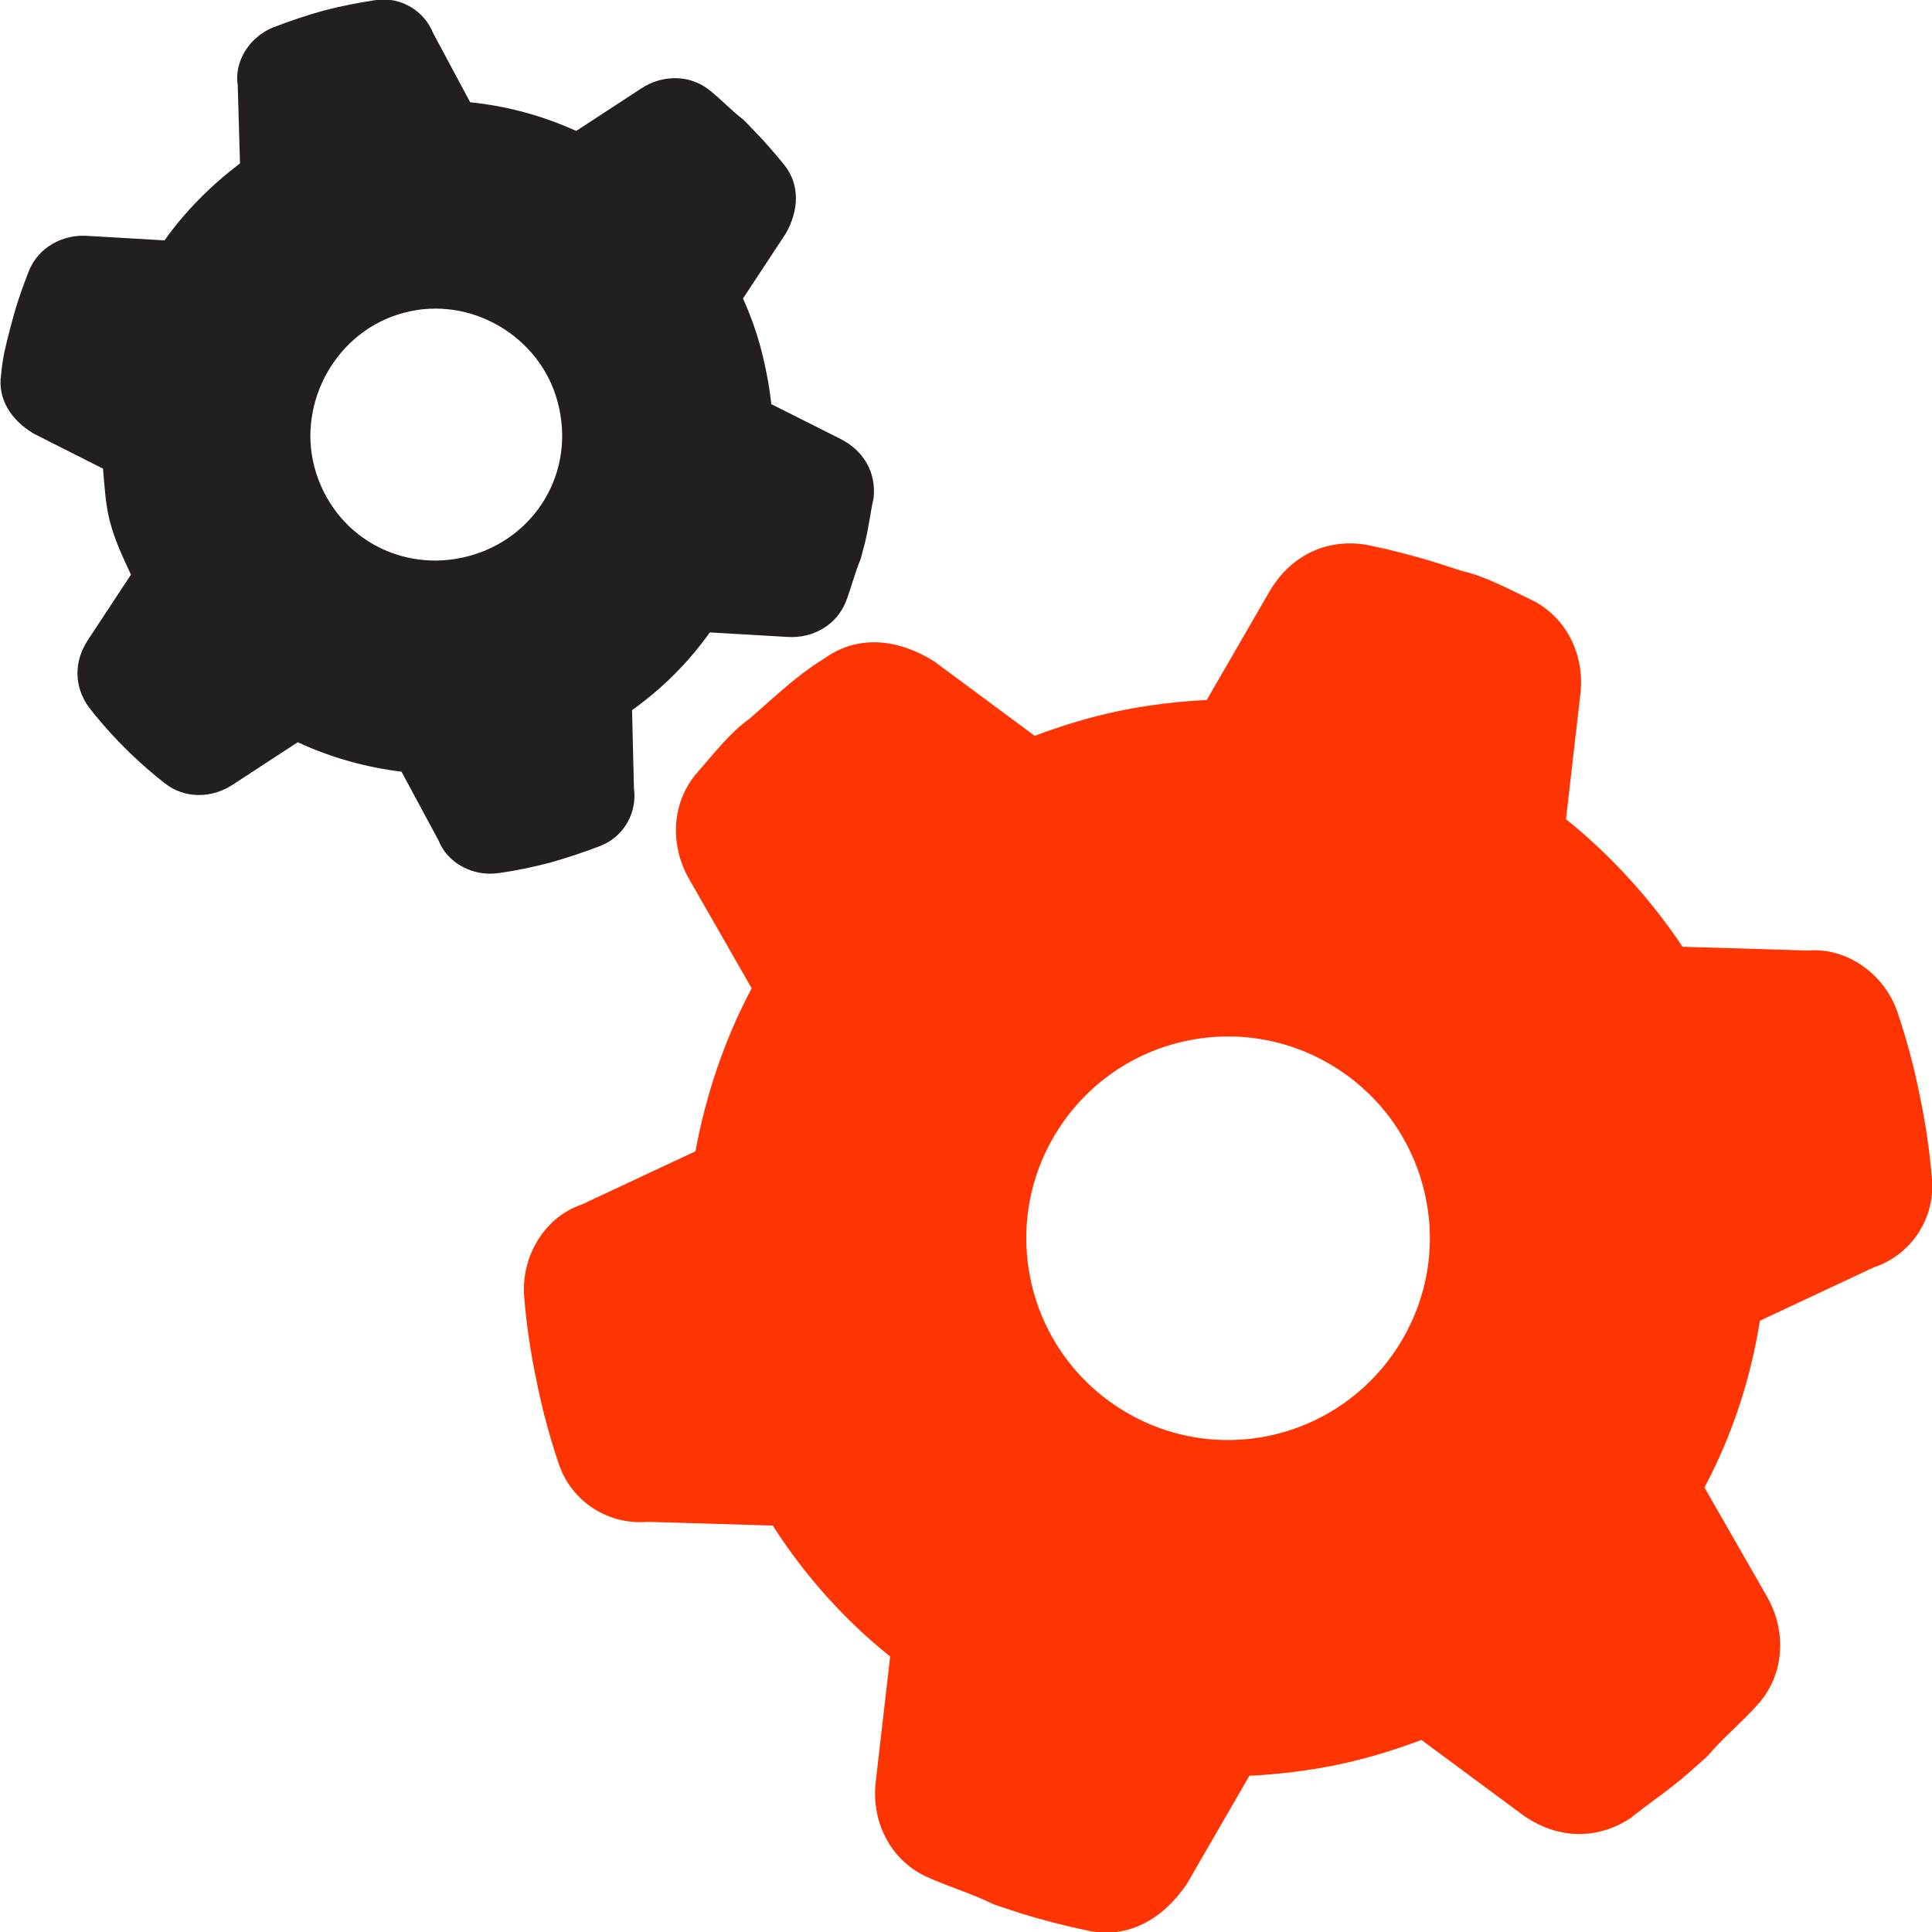 <?xml version="1.0" encoding="utf-8"?>
<!-- Generator: Adobe Illustrator 26.3.1, SVG Export Plug-In . SVG Version: 6.00 Build 0)  -->
<svg version="1.1" id="Camada_1" xmlns="http://www.w3.org/2000/svg" xmlns:xlink="http://www.w3.org/1999/xlink" x="0px" y="0px"
	 viewBox="0 0 512 512" style="enable-background:new 0 0 512 512;" xml:space="preserve">
<style type="text/css">
	.st0{fill:#FF3403;}
	.st1{fill:#231F20;}
</style>
<path class="st0" d="M376.7,461.1c-7.2,2.7-14.7,5-22.4,6.6c-7.7,1.6-15.5,2.5-23.2,2.9l-16.6,28.7c-6.3,9.3-15.5,14.5-25.9,12.4
	c-6.3-1.3-12.5-2.9-18.6-4.8l-6.6-2.2c-6.3-3.1-12.1-4.7-18-7.4c-9.6-4.5-14.6-14.8-13.3-25.3l3.8-33c-12.1-9.7-22.6-21.4-31.1-34.7
	l-33.2-1c-10.4,0.9-20.1-5.3-23.5-15.3c-2.4-7.1-4.4-14.4-5.9-22c-1.6-7.5-2.7-15-3.3-22.5c-0.8-10.5,5.4-21,15.3-24.3l30.1-14.1
	c2.7-14.6,7.6-29.5,14.9-43.2l-16.5-28.8c-5.3-9.1-4.8-20.6,2.2-28.5c4.3-4.9,8.7-10.6,13.7-14.1l5.1-4.5c4.8-4.2,8.9-7.9,15.2-11.8
	c8.7-6,19.2-4.9,28.7,1.1l26.6,19.7c7.2-2.7,14.7-5,22.4-6.6s15.5-2.5,23.2-2.9l16.6-28.7c5.3-9.1,14.6-14.3,25.9-12.4
	c6.3,1.3,12.5,2.9,18.6,4.8l6.5,2.1c5.9,1.3,12.2,4.7,18.1,7.5c9.6,4.5,14.6,14.8,13.3,25.3l-3.8,33c12.1,9.7,22.6,21.4,30.9,33.8
	l33.2,1c10.4-0.9,20.3,6.3,23.7,16.2c2.4,7.1,4.4,14.4,5.9,22c1.6,7.5,2.7,15,3.3,22.5c0.8,10.5-5.6,20-15.5,23.3l-30.1,14.1
	c-2.5,15.6-7.4,30.5-14.7,44.2l16.5,28.8c5.3,9.1,4.8,20.6-2.2,28.5c-4.3,4.9-9,8.6-13.6,14l-5.2,4.6c-4.8,4.2-10.9,8.3-15.2,11.8
	c-9.6,6.2-20.2,5.1-28.7-1.1L376.7,461.1z M377.8,317.3c-6-28.9-34.3-47.5-63.2-41.5c-28.9,6-47.5,34.3-41.5,63.2
	c6,28.9,34.3,47.5,63.2,41.5C365.2,374.4,383.8,346.1,377.8,317.3z"/>
<path class="st1" d="M196.9,79.1c2,4.4,3.6,9,4.7,13.1c1.4,5.4,2.3,10.2,2.8,14.9l18.5,9.3c5.8,3,9.4,8.6,8.6,15.7
	c-0.8,3.4-1.3,7.9-2.3,11.8l-1.1,4.2c-1.7,4.1-2.5,7.7-4,11.5c-2.5,6.1-8.7,9.6-15.3,9.2l-20.7-1.2c-5.6,7.9-12.5,14.8-20.6,20.6
	l0.5,20.7c0.9,6.4-2.6,12.7-8.7,15.2c-4.4,1.7-8.9,3.2-13.5,4.5c-4.6,1.2-9.3,2.2-13.9,2.8c-6.5,0.9-13.3-2.6-15.7-8.7l-9.8-18.2
	c-9.2-1.1-18.7-3.7-27.5-7.8l-17.3,11.3c-5.5,3.6-12.7,3.7-17.9-0.4c-3.2-2.5-6.3-5.2-9.2-8l-3-3c-2.8-2.9-5.4-5.9-7.9-9.1
	c-4.2-5.8-3.9-12.4-0.3-17.9l11.4-17.3c-2-4.4-4.2-8.8-5.6-14.2c-1.1-4.2-1.4-9.1-1.8-13.9l-18.4-9.3c-6-3.6-9.6-9.2-8.6-15.7
	c0.4-4.6,1.3-7.9,2.3-11.8l1.1-4.1c1.1-3.9,2.5-7.8,4-11.6c2.5-6.1,8.8-9.6,15.3-9.2l20.6,1.2c5.6-7.9,12.6-14.8,20-20.4L63,22.6
	C62,16.2,66.2,9.8,72.3,7.3c4.4-1.7,8.8-3.2,13.5-4.5C90.4,1.6,95,0.7,99.7,0c6.5-0.9,12.7,2.8,15.1,8.8l9.8,18.3
	c9.8,1,19.3,3.6,28.1,7.6L170,23.4c5.5-3.6,12.7-3.7,17.9,0.4c3.2,2.5,5.7,5.3,9.2,8l3,3.1c2.8,2.9,5.4,5.9,7.9,9
	c4,5.2,3.7,11.8,0.3,17.9L196.9,79.1z M107,82.9c-17.8,4.7-28.2,23.6-23.7,40.8c4.9,18.4,23,28.4,40.8,23.7
	c17.8-4.7,28.6-22.4,23.7-40.8C143.3,89.3,124.8,78.1,107,82.9z"/>
</svg>

